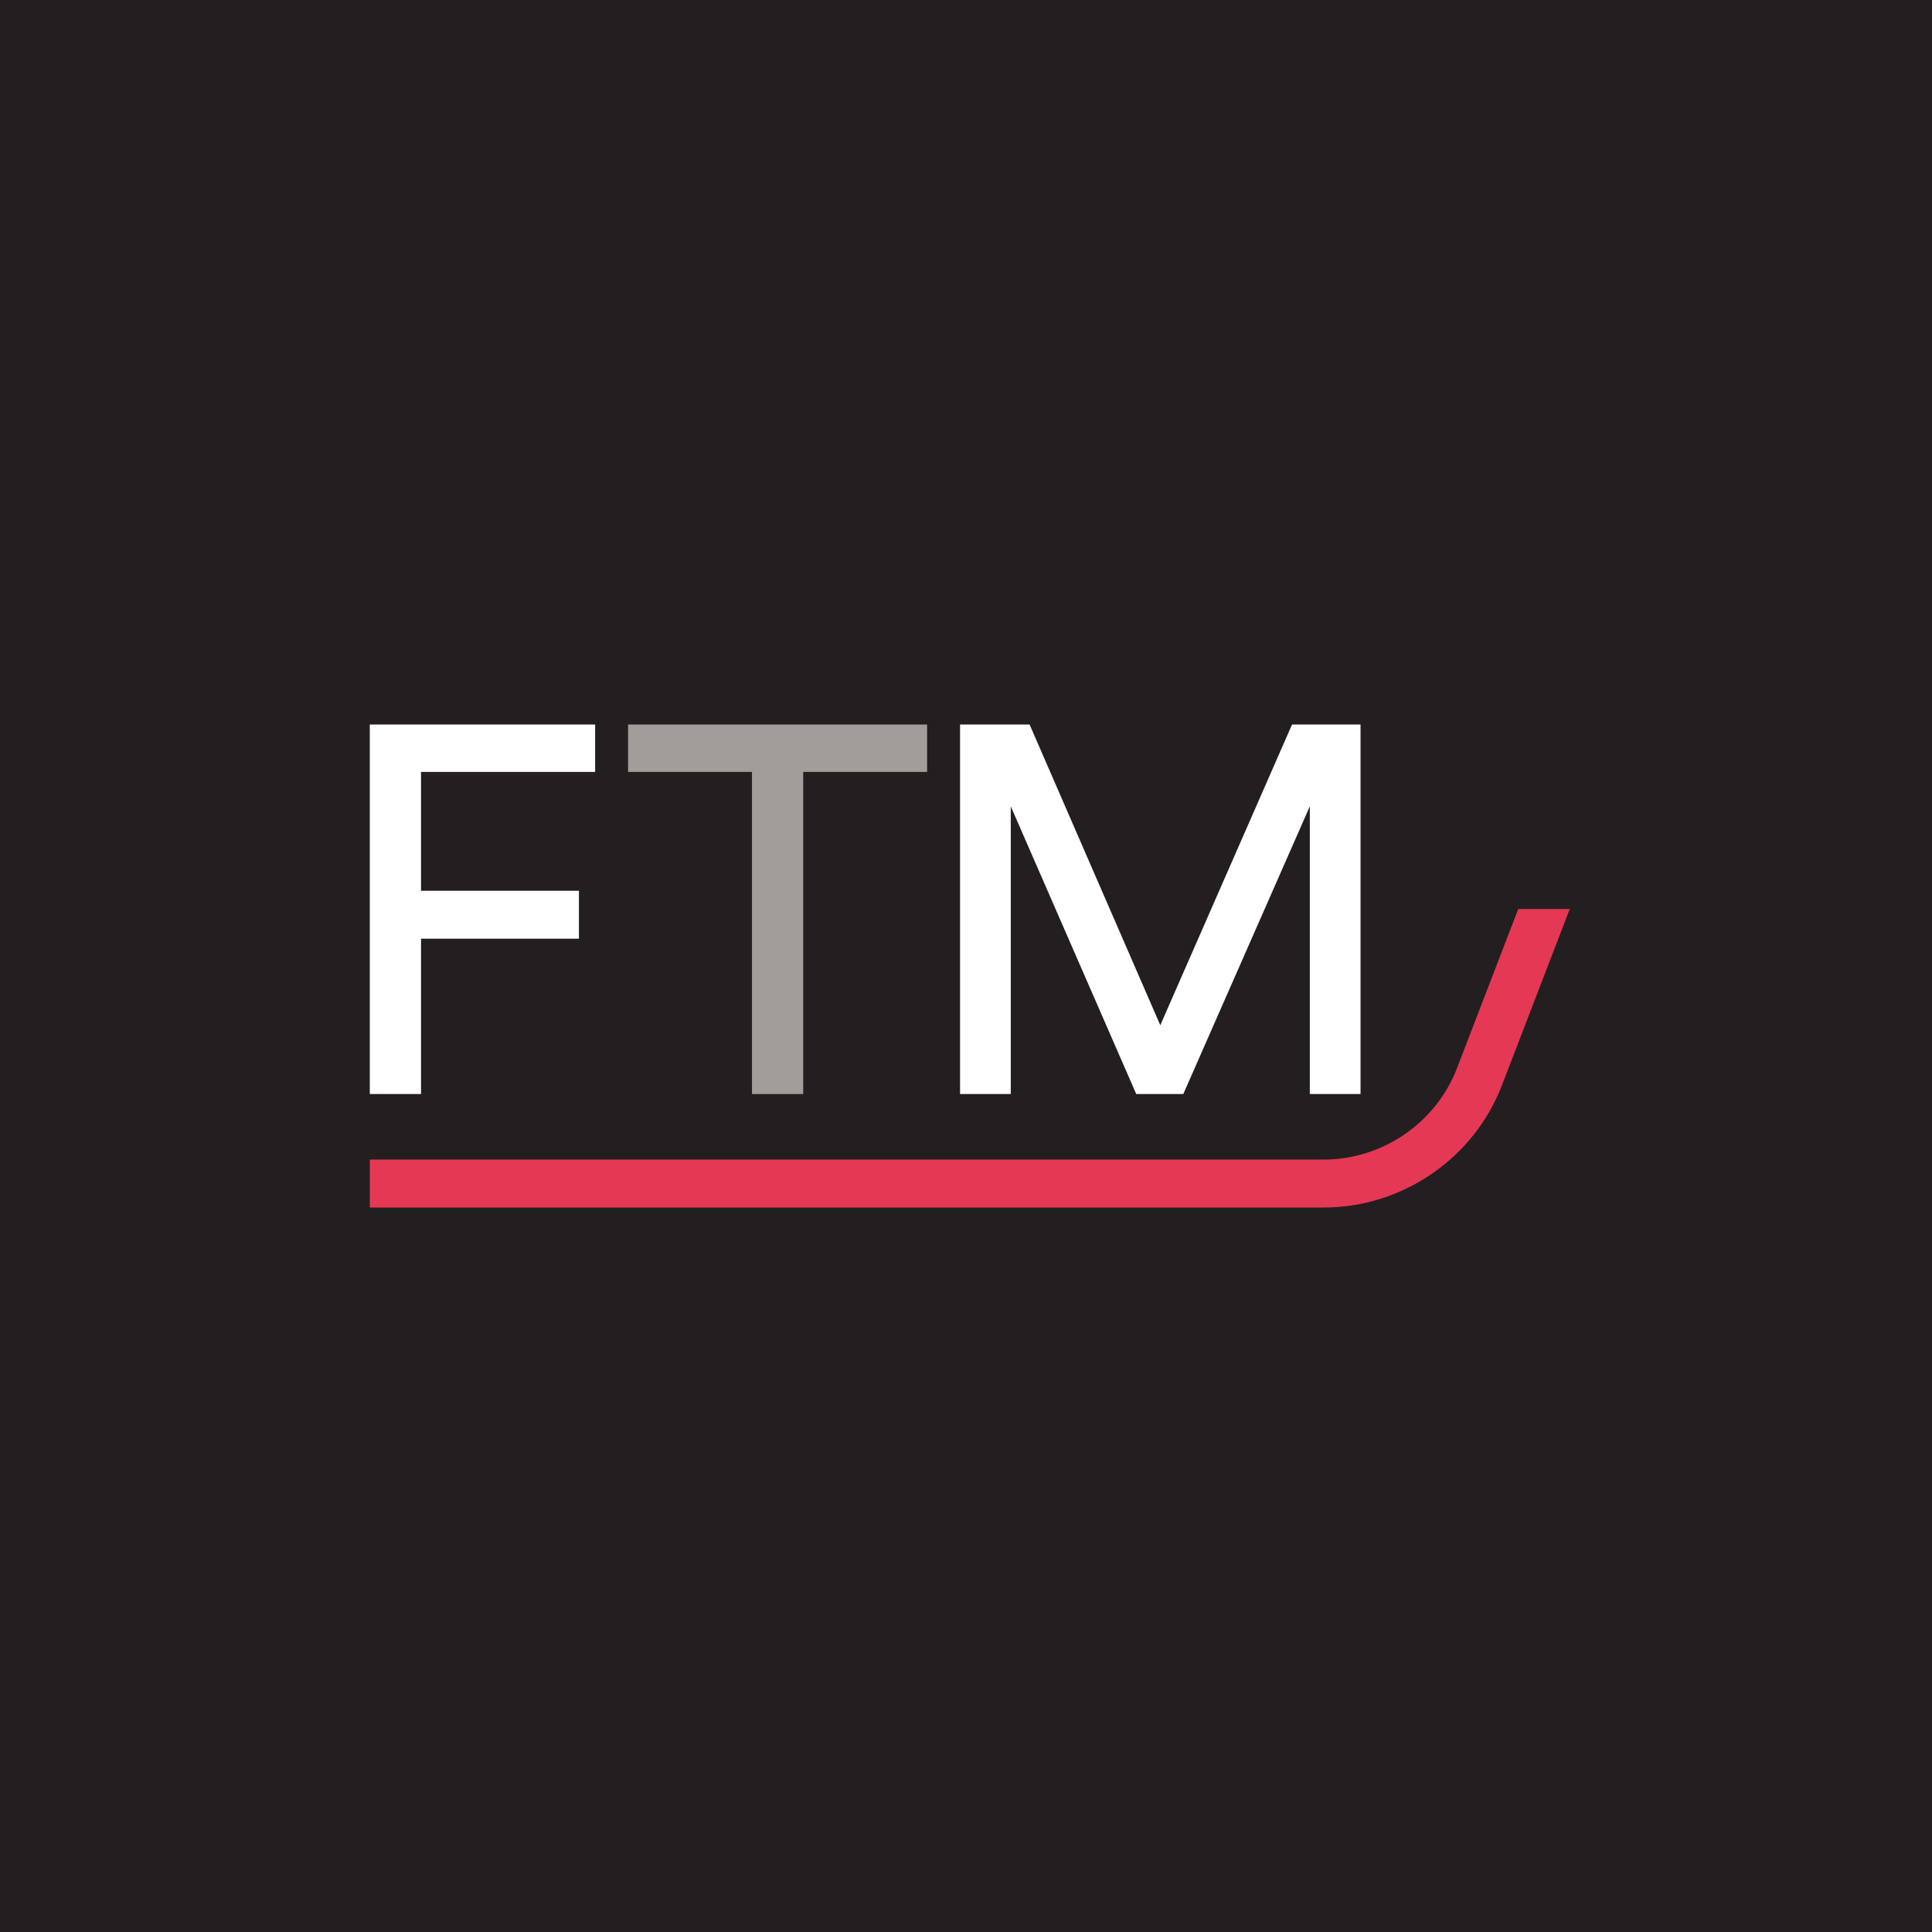 <svg width="256" height="256" viewBox="0 0 256 256" fill="none" xmlns="http://www.w3.org/2000/svg">
<rect width="256" height="256" fill="#231F20"/>
<g clip-path="url(#clip0_1415_828)">
<path d="M49 144.963V96H78.858V102.284H55.789V118.03H76.711V124.383H55.789V144.963H49Z" fill="white"/>
<path d="M106.43 102.284V144.963H99.641V102.284H83.222V96H122.848V102.284H106.43Z" fill="#A29C9B"/>
<path d="M173.558 144.963V106.842L156.793 144.963H150.558L133.932 106.842V144.963H127.212V96H136.426L153.745 135.847L171.203 96H180.278V144.963H173.558Z" fill="white"/>
<path d="M208 120.451L198.996 143.851C195.271 153.511 185.803 160 175.423 160H49.002V153.646H175.423C183.181 153.646 190.261 148.794 193.046 141.574L201.173 120.451H208V120.451Z" fill="#E53855"/>
</g>
<defs>
<clipPath id="clip0_1415_828">
<rect width="159" height="64" fill="white" transform="translate(49 96)"/>
</clipPath>
</defs>
</svg>
